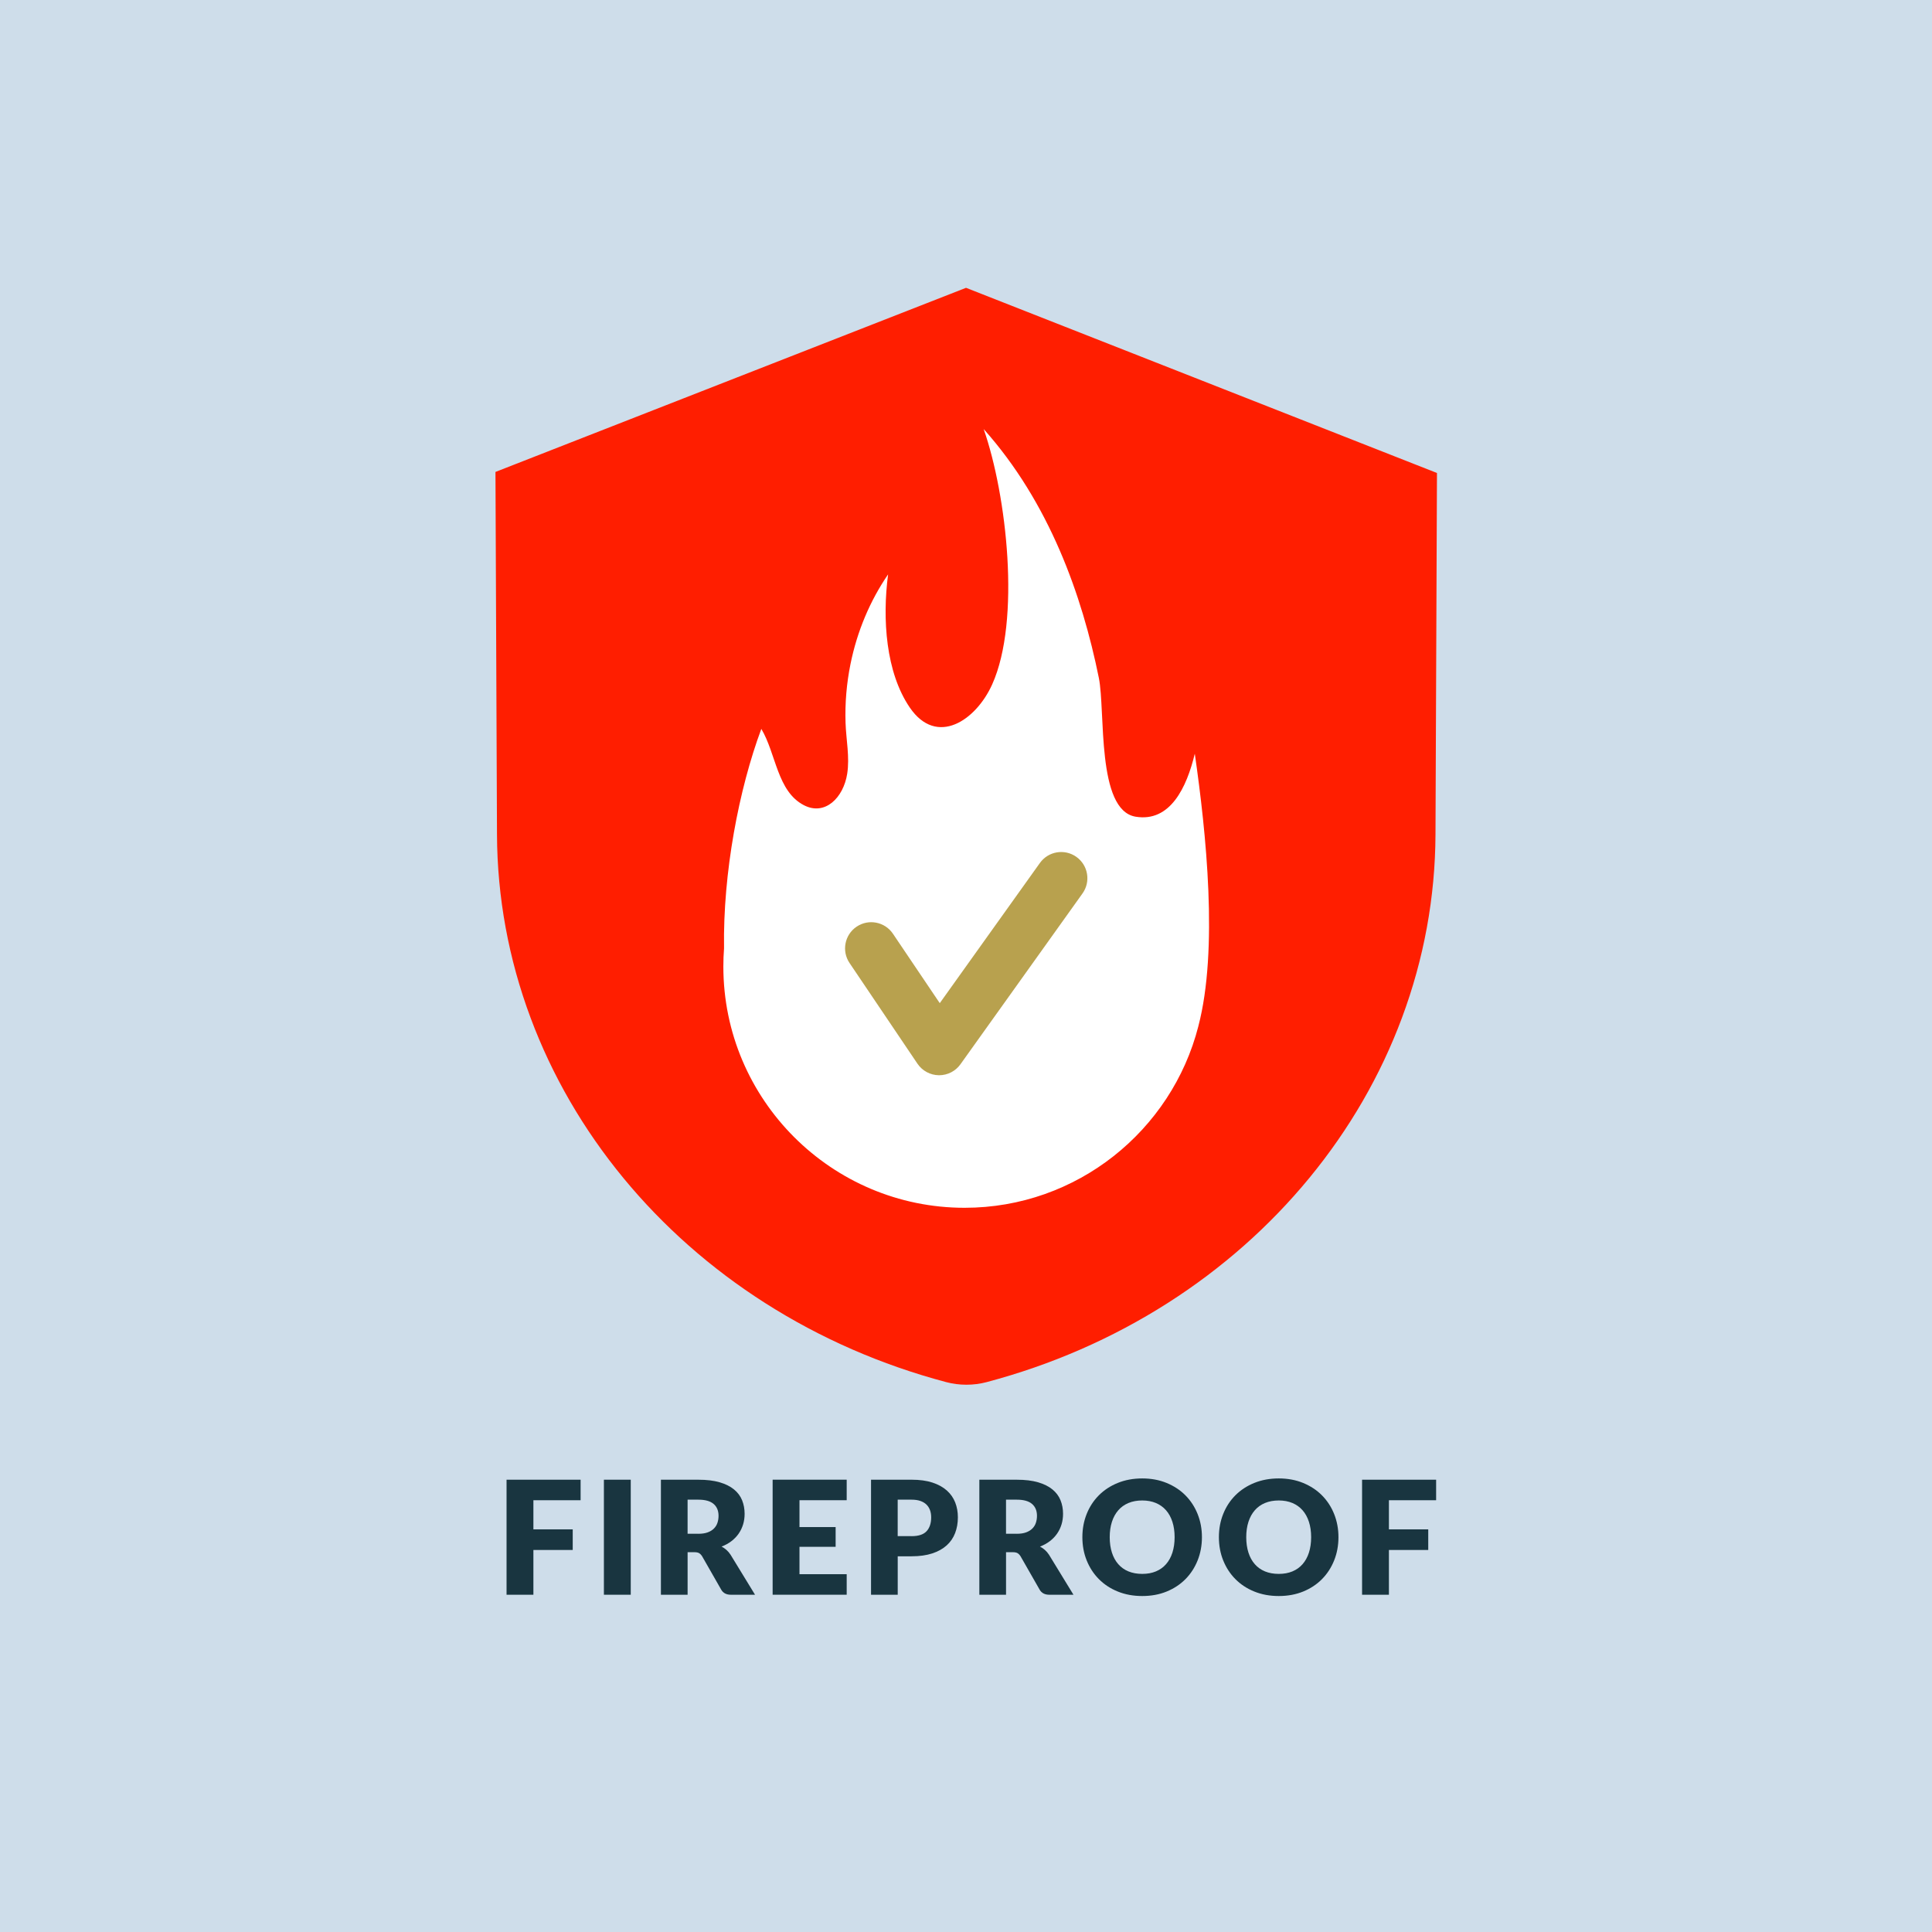 <?xml version="1.0" encoding="UTF-8"?> <svg xmlns="http://www.w3.org/2000/svg" id="_ëÎÓÈ_1" viewBox="0 0 1381.89 1381.89"><defs><style>.cls-1{fill:#ceddea;}.cls-2{fill:#fff;}.cls-3{fill:#ff1e00;}.cls-4{fill:#193540;}.cls-5{fill:#b8a14e;}</style></defs><rect class="cls-1" x="-.12" width="1382.63" height="1382.63"></rect><path class="cls-2" d="M431.95,401.62l74.44,430.05s202.36,110.64,235.33,85.59c32.96-25.05,162.49-125.21,172.88-148.2s23.21-275.59,23.21-275.59l-120.86-198.33-131.81-20.88-253.18,127.35Z"></path><path class="cls-3" d="M690.97,205.86l-336.58,131.7,1.09,259.38c.18,44.77,8.28,88.91,24.07,131.18,15.36,41.15,37.68,79.65,66.3,114.42,28.54,34.66,62.64,64.75,101.38,89.45,39.6,25.24,83.18,44.28,129.52,56.58,4.68,1.24,9.56,1.87,14.5,1.87s9.8-.63,14.49-1.87c46.36-12.3,89.93-31.34,129.5-56.58,38.71-24.69,72.79-54.8,101.29-89.46,28.59-34.77,50.86-73.26,66.2-114.42,15.75-42.26,23.84-86.39,24.02-131.17l1.06-258.63-336.84-132.45h0ZM857.15,734.02s0,.03-.02.05c-19.06,74.54-86.79,129.82-167.19,129.82-95.14,0-172.55-77.4-172.55-172.55,0-4.5.17-8.83.49-13-.84-54.12,10.67-114.05,26.67-156.99,10.66,17.92,11.27,44.67,30.48,54.6,15.09,7.8,28.24-5.41,30.93-22.43,1.9-12.05-.77-24.47-1.17-36.54-.46-14.05.74-28.13,3.5-41.83,4.76-23.61,14-45.44,26.93-64.31-4.21,32.01-1.65,70.14,15.56,95.3,19.21,28.06,47.26,9.28,58.91-16.64,20.57-45.76,10.39-135.44-6.1-182.6,46.88,52.5,70.38,118.74,82.36,177.91,4.83,23.86-1.84,94.67,26.32,99.35,24.77,4.11,36.56-21,42.32-45.06,8.13,56.22,16.91,140.22,2.54,194.93h.02Z"></path><path class="cls-5" d="M769.92,612.91c-8.41-6.01-20.11-4.06-26.12,4.35l-71.62,100.26-33.49-49.65c-5.78-8.57-17.42-10.83-25.99-5.05-8.57,5.78-10.83,17.42-5.05,25.99l48.57,72.01c3.43,5.08,9.13,8.17,15.27,8.26h.25c6.04,0,11.72-2.92,15.24-7.84l87.3-122.2c6.01-8.41,4.06-20.11-4.35-26.12h0Z"></path><path class="cls-4" d="M381.52,1073.06v20.84h28.13v14.74h-28.13v32.02h-19.2v-82.28h52.97v14.68h-33.77,0Z"></path><path class="cls-4" d="M451.15,1140.66h-19.2v-82.28h19.2v82.28Z"></path><path class="cls-4" d="M540.05,1140.66h-17.29c-3.2,0-5.5-1.2-6.89-3.61l-13.66-23.89c-.64-1.02-1.35-1.76-2.14-2.23s-1.92-.7-3.39-.7h-4.86v30.44h-19.09v-82.28h26.77c5.95,0,11.02.61,15.22,1.83,4.2,1.23,7.62,2.93,10.28,5.11s4.59,4.76,5.79,7.73c1.2,2.97,1.81,6.22,1.81,9.71,0,2.67-.36,5.2-1.08,7.57-.72,2.37-1.77,4.56-3.16,6.58-1.39,2.02-3.12,3.81-5.17,5.39s-4.41,2.88-7.08,3.9c1.24.64,2.41,1.44,3.5,2.4,1.09.96,2.07,2.1,2.93,3.42l17.51,28.63ZM499.5,1097.06c2.6,0,4.81-.33,6.63-.99,1.83-.66,3.32-1.57,4.49-2.74,1.17-1.17,2.02-2.53,2.54-4.1.53-1.57.79-3.25.79-5.05,0-3.61-1.18-6.44-3.53-8.47-2.36-2.03-5.99-3.05-10.93-3.05h-7.68v24.39h7.68Z"></path><path class="cls-4" d="M571.84,1073.06v19.2h25.86v14.12h-25.86v19.59h33.77v14.68h-52.97v-82.28h52.97v14.68h-33.77Z"></path><path class="cls-4" d="M652.04,1058.38c5.8,0,10.78.69,14.94,2.06s7.58,3.27,10.28,5.68c2.69,2.41,4.68,5.25,5.96,8.52s1.92,6.82,1.92,10.62c0,4.1-.66,7.87-1.98,11.3-1.32,3.42-3.33,6.37-6.04,8.81s-6.14,4.36-10.3,5.73-9.09,2.06-14.77,2.06h-9.94v27.5h-19.09v-82.28h29.03,0ZM652.04,1098.76c4.97,0,8.55-1.19,10.73-3.56s3.27-5.69,3.27-9.94c0-1.88-.28-3.6-.85-5.14s-1.42-2.87-2.57-3.99c-1.15-1.11-2.6-1.97-4.35-2.57s-3.84-.9-6.24-.9h-9.94v26.09h9.94Z"></path><path class="cls-4" d="M767.81,1140.66h-17.29c-3.2,0-5.5-1.2-6.89-3.61l-13.66-23.89c-.64-1.02-1.35-1.76-2.14-2.23s-1.92-.7-3.39-.7h-4.86v30.44h-19.09v-82.28h26.77c5.95,0,11.02.61,15.22,1.83,4.2,1.23,7.62,2.93,10.28,5.11s4.59,4.76,5.79,7.73,1.81,6.22,1.81,9.71c0,2.67-.36,5.2-1.08,7.57s-1.77,4.56-3.16,6.58c-1.39,2.02-3.12,3.81-5.17,5.39s-4.41,2.88-7.08,3.9c1.24.64,2.41,1.44,3.5,2.4,1.09.96,2.07,2.1,2.93,3.42l17.51,28.63h0ZM727.26,1097.06c2.6,0,4.81-.33,6.63-.99s3.32-1.57,4.49-2.74c1.17-1.17,2.02-2.53,2.54-4.1.53-1.57.79-3.25.79-5.05,0-3.61-1.18-6.44-3.53-8.47-2.36-2.03-5.99-3.05-10.93-3.05h-7.68v24.39h7.68Z"></path><path class="cls-4" d="M859.7,1099.49c0,5.95-1.03,11.48-3.08,16.61-2.06,5.12-4.94,9.58-8.67,13.36s-8.22,6.75-13.47,8.9-11.08,3.22-17.48,3.22-12.24-1.08-17.51-3.22c-5.27-2.14-9.78-5.11-13.53-8.9s-6.64-8.24-8.7-13.36c-2.06-5.12-3.08-10.65-3.08-16.61s1.03-11.48,3.08-16.61,4.95-9.56,8.7-13.33c3.75-3.76,8.26-6.72,13.53-8.86s11.11-3.22,17.51-3.22,12.22,1.08,17.48,3.25c5.25,2.17,9.74,5.13,13.47,8.9s6.62,8.21,8.67,13.33,3.08,10.64,3.08,16.55h0ZM840.16,1099.49c0-4.06-.53-7.73-1.58-10.98s-2.57-6.02-4.55-8.27c-1.98-2.26-4.4-3.99-7.26-5.2-2.86-1.2-6.12-1.81-9.77-1.81s-6.97.6-9.85,1.81c-2.88,1.2-5.31,2.93-7.28,5.2s-3.5,5.01-4.55,8.27-1.58,6.92-1.58,10.98.53,7.78,1.58,11.04,2.57,6.02,4.55,8.27,4.4,3.99,7.28,5.17,6.17,1.78,9.85,1.78,6.91-.59,9.77-1.78,5.28-2.91,7.26-5.17,3.5-5.01,4.55-8.27,1.58-6.93,1.58-11.04Z"></path><path class="cls-4" d="M957.35,1099.49c0,5.95-1.03,11.48-3.08,16.61-2.06,5.12-4.94,9.58-8.67,13.36s-8.22,6.75-13.47,8.9c-5.25,2.14-11.08,3.22-17.48,3.22s-12.24-1.08-17.51-3.22c-5.27-2.14-9.78-5.11-13.53-8.9s-6.64-8.24-8.7-13.36c-2.06-5.12-3.08-10.65-3.08-16.61s1.03-11.48,3.08-16.61,4.95-9.56,8.7-13.33c3.75-3.76,8.26-6.72,13.53-8.86s11.11-3.22,17.51-3.22,12.22,1.08,17.48,3.25c5.25,2.17,9.74,5.13,13.47,8.9s6.62,8.21,8.67,13.33,3.08,10.64,3.08,16.55h0ZM937.81,1099.49c0-4.06-.53-7.73-1.58-10.98s-2.57-6.02-4.55-8.27c-1.98-2.26-4.4-3.99-7.26-5.2-2.86-1.2-6.12-1.81-9.77-1.81s-6.97.6-9.85,1.81c-2.88,1.2-5.31,2.93-7.28,5.2s-3.5,5.01-4.55,8.27-1.58,6.92-1.58,10.98.53,7.78,1.58,11.04,2.57,6.02,4.55,8.27,4.4,3.99,7.28,5.17,6.17,1.78,9.85,1.78,6.91-.59,9.77-1.78,5.28-2.91,7.26-5.17,3.5-5.01,4.55-8.27,1.58-6.93,1.58-11.04Z"></path><path class="cls-4" d="M993.44,1073.06v20.84h28.13v14.74h-28.13v32.02h-19.2v-82.28h52.97v14.68h-33.77Z"></path></svg> 